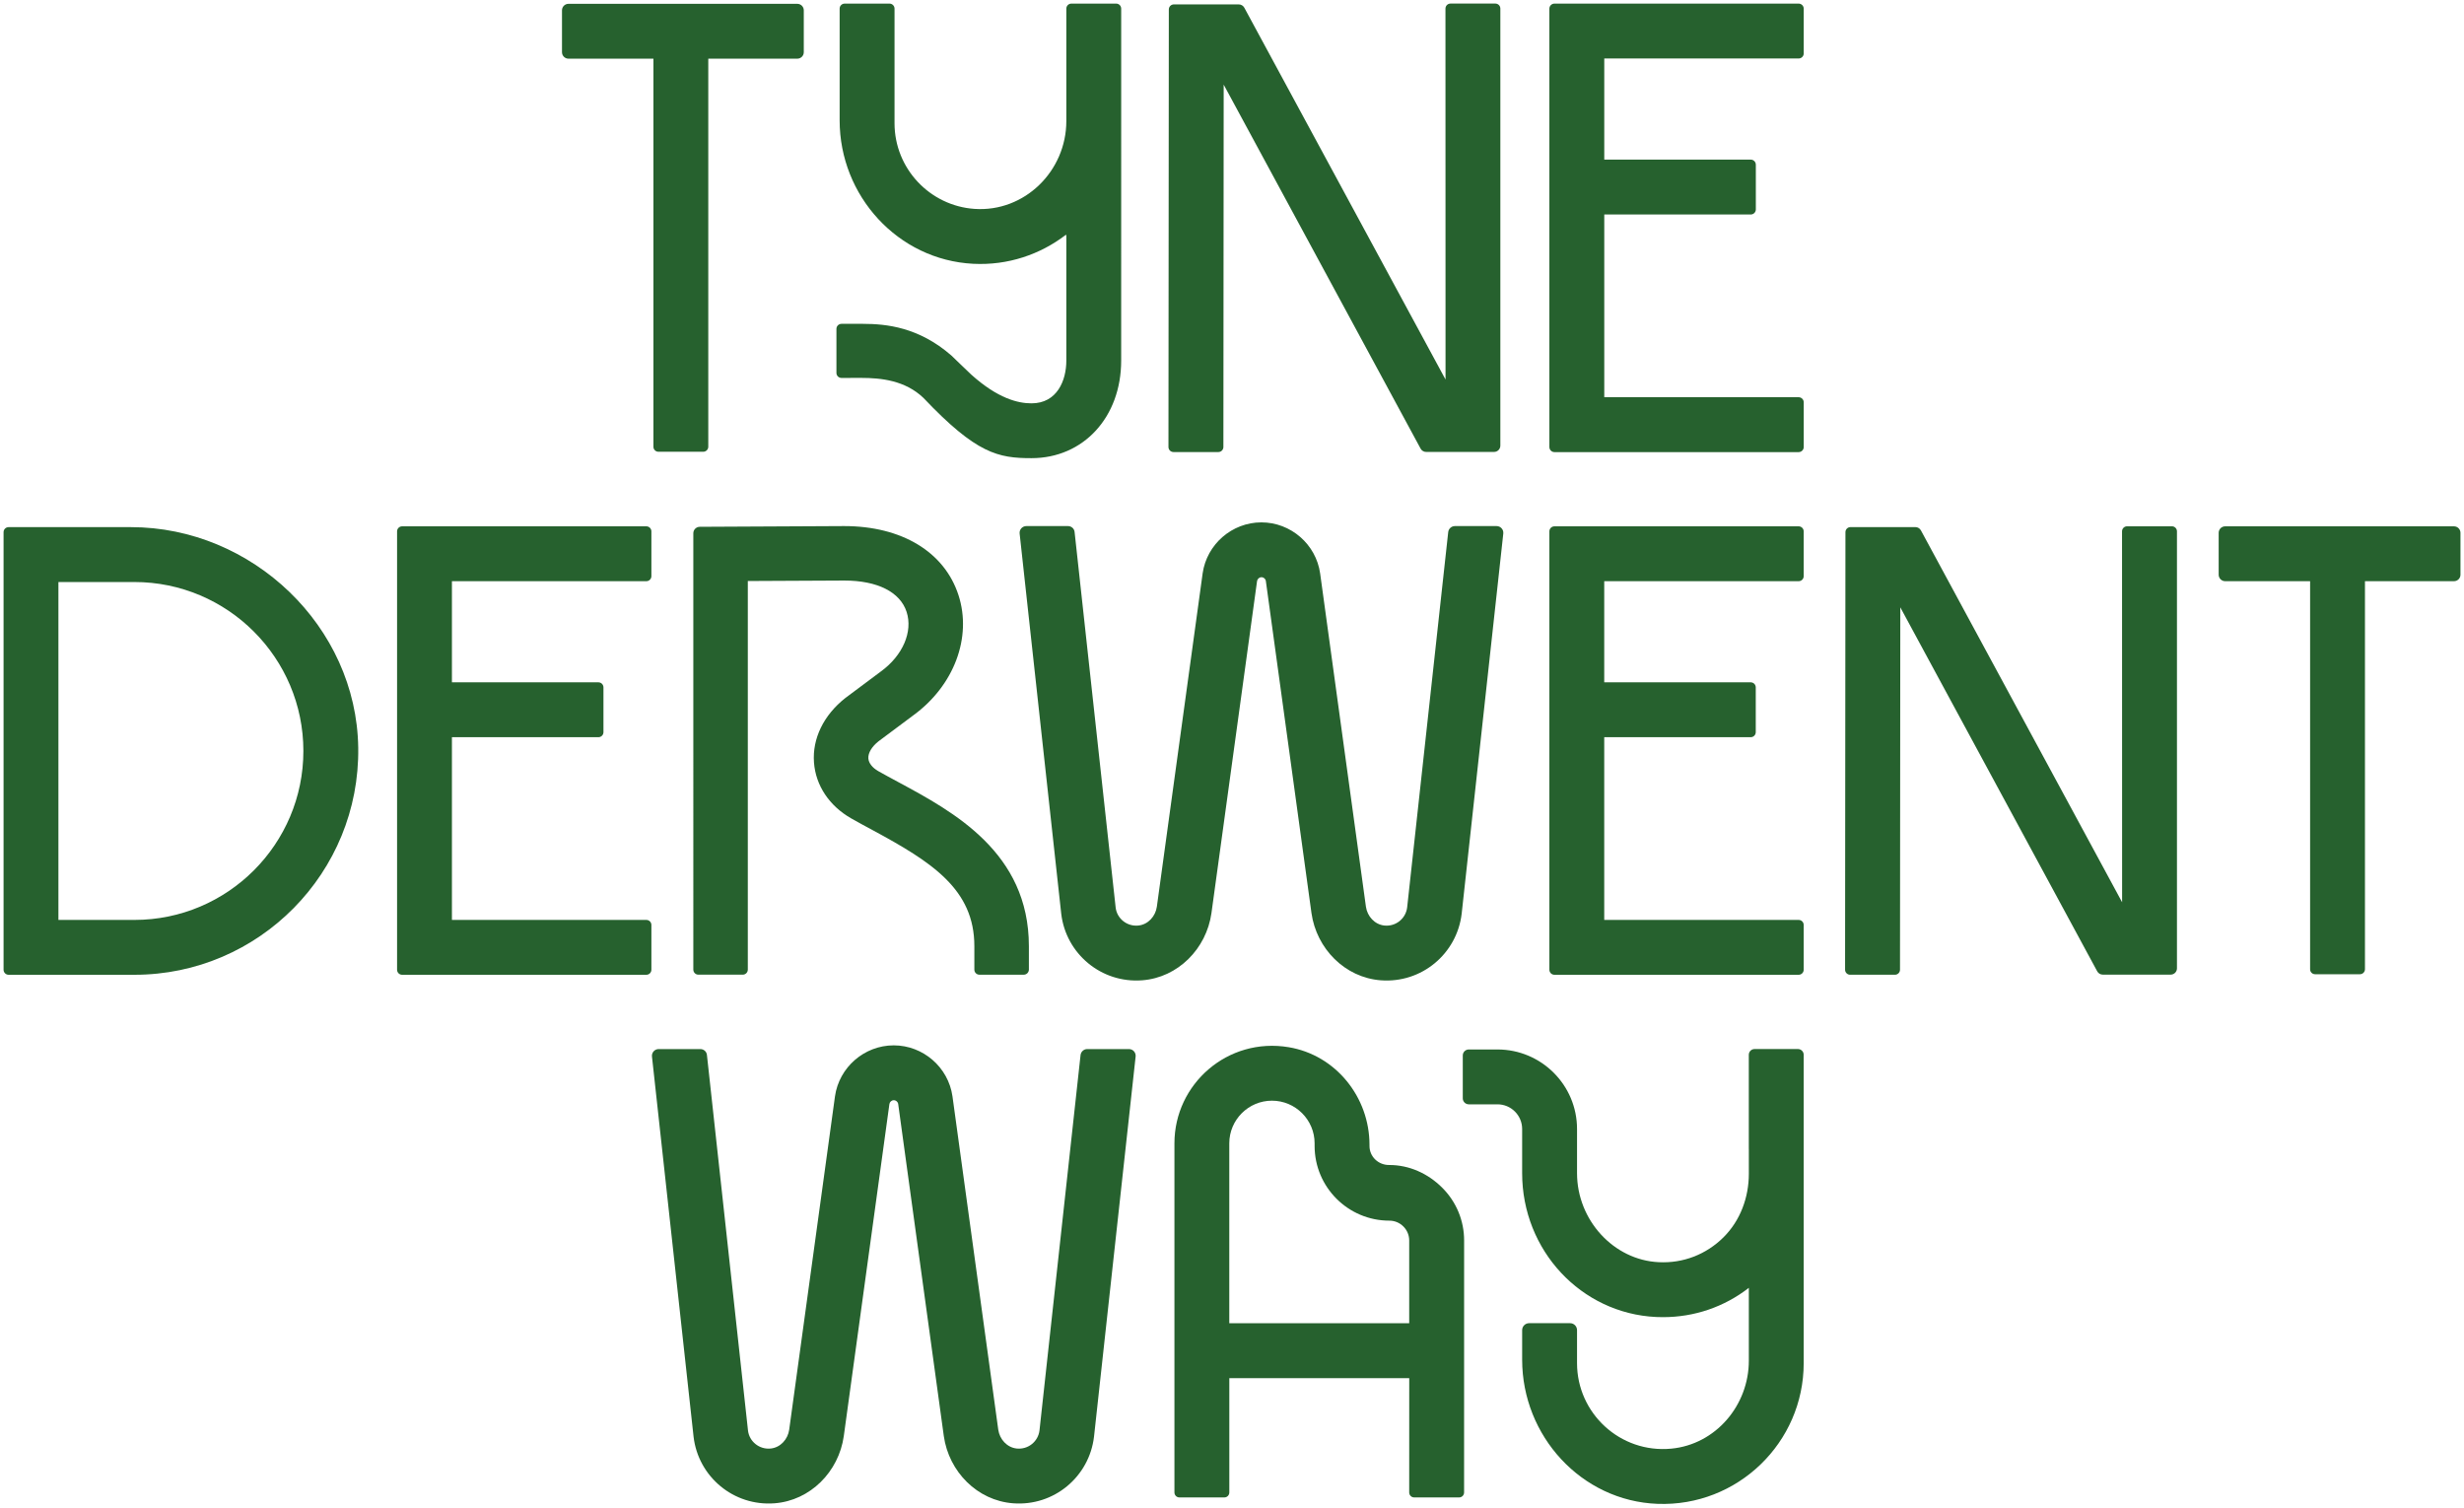 <?xml version="1.0" encoding="utf-8"?>
<!-- Generator: Adobe Illustrator 28.3.0, SVG Export Plug-In . SVG Version: 6.00 Build 0)  -->
<svg version="1.1" id="Layer_1" xmlns="http://www.w3.org/2000/svg" xmlns:xlink="http://www.w3.org/1999/xlink" x="0px" y="0px"
	 viewBox="0 0 676.95 414.16" style="enable-background:new 0 0 676.95 414.16;" xml:space="preserve">
<style type="text/css">
	.st0{fill:#26612E;}
</style>
<g>
	<path class="st0" d="M281.26,267.78h-12.18c-0.77,0-1.39-0.62-1.39-1.39v-6.45c0-15.61-11.61-23.07-28.01-31.91
		c-2.01-1.08-3.96-2.13-5.8-3.18c-6.04-3.44-9.78-9.04-10.25-15.37c-0.49-6.56,2.65-13.02,8.62-17.72l9.75-7.28
		c6.03-4.38,8.84-10.93,7.08-16.37c-1.78-5.48-8.03-8.62-17.14-8.62l-26.49,0.13v106.76c0,0.77-0.62,1.39-1.39,1.39h-12.19
		c-0.77,0-1.39-0.62-1.39-1.39V146.51c0-0.98,0.79-1.78,1.78-1.78l39.65-0.2c15.83,0,27.56,7.09,31.42,18.97
		c3.77,11.62-1.23,24.9-12.44,33.04l-9.52,7.11c-1.84,1.45-2.91,3.21-2.8,4.72c0.1,1.28,1.09,2.55,2.72,3.48
		c1.75,0.99,3.6,1.99,5.5,3.01c15.14,8.16,35.88,19.33,35.88,45.09v6.45C282.65,267.16,282.03,267.78,281.26,267.78z"/>
	<path class="st0" d="M180.89,124.11h12.32c0.76,0,1.38-0.62,1.38-1.38V16.15c0-0.02,0.01-0.03,0.03-0.03h24.43
		c0.98,0,1.78-0.8,1.78-1.78V2.83c0-0.98-0.8-1.78-1.78-1.78h-24.46h-15.07h-23.34c-0.98,0-1.78,0.8-1.78,1.78v11.51
		c0,0.98,0.8,1.78,1.78,1.78h23.31c0.02,0,0.03,0.01,0.03,0.03v106.58C179.51,123.49,180.13,124.11,180.89,124.11z"/>
	<path class="st0" d="M381.63,320.06c-2.96,0.01-5.38-2.28-5.38-5.24v-0.29c0-13.11-9.26-24.67-22.19-26.83
		c-16.8-2.81-31.4,10.13-31.4,26.41v45.42v15.07v35.42c0,0.76,0.61,1.37,1.37,1.37h12.34c0.76,0,1.37-0.61,1.37-1.37v-31.39h49.43
		l-0.01,31.39c0,0.76,0.61,1.37,1.37,1.37h12.34c0.76,0,1.37-0.61,1.37-1.37l0.01-69.18c0.01-5.49-2.13-10.65-6.01-14.53
		C392.34,322.4,387.15,320.04,381.63,320.06z M337.73,363.55v-49.44c0-6.46,5.26-11.72,11.72-11.72c6.46,0,11.72,5.26,11.72,11.72
		v0.71c0,11.32,9.21,20.53,20.53,20.53c1.46,0,2.83,0.57,3.86,1.6c1.03,1.03,1.6,2.4,1.6,3.86l0,22.73H337.73z"/>
	<path class="st0" d="M480.47,315.65l0,6.82c0,6.49-2.35,12.87-6.95,17.44c-4.75,4.73-11.11,7.19-17.8,6.85
		c-12.38-0.58-22.45-11.55-22.45-24.45v-12.13c0-12.07-9.79-21.86-21.86-21.86h-7.88c-0.91,0-1.65,0.74-1.65,1.65v11.77
		c0,0.91,0.74,1.65,1.65,1.65h7.88c3.75,0,6.78,3.04,6.78,6.78v12.14c0,21.18,16.17,38.54,36.82,39.51
		c0.63,0.03,1.26,0.04,1.89,0.04c8.63,0,16.82-2.81,23.57-8.05v20c0,12.28-9.1,23.03-21.33,24.18
		c-14.03,1.32-25.87-9.73-25.87-23.49v-9.07c0-1.05-0.85-1.91-1.91-1.91H420.1c-1.05,0-1.91,0.85-1.91,1.91v8.12
		c0,20.94,16.25,38.81,37.18,39.6c22,0.83,40.17-16.83,40.17-38.65v-51.32v-7.54v-25.86c0-0.87-0.71-1.58-1.58-1.58h-11.92
		c-0.87,0-1.58,0.71-1.58,1.58V315.65z"/>
	<path class="st0" d="M425.67,187.46v15.07v63.89c0,0.76,0.62,1.38,1.38,1.38h67.11c0.76,0,1.38-0.62,1.38-1.38v-12.31
		c0-0.76-0.62-1.38-1.38-1.38h-53.42v-50.2h40.25c0.76,0,1.38-0.62,1.38-1.38v-12.31c0-0.76-0.62-1.38-1.38-1.38h-40.25v-27.79
		h53.42c0.76,0,1.38-0.62,1.38-1.38v-12.31c0-0.76-0.62-1.38-1.38-1.38h-67.11c-0.76,0-1.38,0.62-1.38,1.38V187.46z"/>
	<path class="st0" d="M425.67,43.86v15.07v63.88c0,0.77,0.62,1.4,1.4,1.4h67.08c0.77,0,1.4-0.62,1.4-1.4v-12.28
		c0-0.77-0.62-1.4-1.4-1.4h-53.4v-50.2h40.24c0.77,0,1.4-0.62,1.4-1.4V45.25c0-0.77-0.62-1.4-1.4-1.4h-40.24V16.07h53.4
		c0.77,0,1.4-0.62,1.4-1.4V2.39c0-0.77-0.62-1.4-1.4-1.4h-67.08c-0.77,0-1.4,0.62-1.4,1.4V43.86z"/>
	<path class="st0" d="M35.95,144.82H2.36c-0.76,0-1.38,0.62-1.38,1.38v120.22c0,0.76,0.62,1.38,1.38,1.38h34.58
		c34.21,0,61.98-28.08,61.48-62.4C97.94,172.08,69.29,144.82,35.95,144.82z M36.94,252.73H16.05V159.9h20.88
		c25.59,0,46.42,20.82,46.42,46.42C83.35,231.91,62.53,252.73,36.94,252.73z"/>
	<path class="st0" d="M293.42,144.53h-11.45c-1.1,0-1.96,0.96-1.84,2.05l11.43,104.46c1.29,10.99,11.01,19.14,22.24,18.28
		c9.85-0.75,17.65-8.68,19.03-18.46l12.53-91.22c0.09-0.6,0.61-1.06,1.21-1.06c0.61,0,1.13,0.45,1.21,1.06l12.53,91.22
		c1.39,9.78,9.19,17.71,19.03,18.46c11.23,0.86,20.95-7.29,22.24-18.33l11.43-104.41c0.12-1.09-0.73-2.05-1.84-2.05h-11.45
		c-0.94,0-1.73,0.71-1.84,1.64l-11.28,103.11c-0.36,3.07-3.12,5.33-6.28,4.99c-2.65-0.29-4.67-2.53-5.05-5.17l-12.58-91.58
		c-1.13-7.99-8.07-14.01-16.14-14.01c-8.07,0-15.01,6.03-16.14,14.01l-12.58,91.58c-0.37,2.64-2.4,4.89-5.05,5.17
		c-3.15,0.34-5.92-1.92-6.27-4.95l-11.28-103.16C295.15,145.24,294.36,144.53,293.42,144.53z"/>
	<path class="st0" d="M192.41,288.21h-11.45c-1.1,0-1.96,0.96-1.84,2.05l11.43,104.46c1.29,10.99,11.01,19.14,22.24,18.28
		c9.85-0.75,17.65-8.68,19.03-18.46l12.53-91.22c0.09-0.6,0.61-1.06,1.21-1.06s1.13,0.45,1.21,1.06l12.53,91.22
		c1.39,9.78,9.19,17.71,19.03,18.46c11.23,0.86,20.95-7.29,22.24-18.33l11.43-104.41c0.12-1.09-0.73-2.05-1.84-2.05h-11.45
		c-0.94,0-1.73,0.71-1.84,1.64l-11.28,103.11c-0.36,3.07-3.12,5.33-6.28,4.99c-2.65-0.29-4.67-2.53-5.05-5.17l-12.58-91.58
		c-1.13-7.99-8.07-14.01-16.14-14.01s-15.01,6.03-16.14,14.01l-12.58,91.58c-0.37,2.64-2.4,4.89-5.05,5.17
		c-3.15,0.34-5.92-1.92-6.27-4.95l-11.28-103.16C194.14,288.92,193.35,288.21,192.41,288.21z"/>
	<path class="st0" d="M109.09,187.46v15.07v63.89c0,0.76,0.62,1.38,1.38,1.38h67.11c0.76,0,1.38-0.62,1.38-1.38v-12.31
		c0-0.76-0.62-1.38-1.38-1.38h-53.42v-50.2h40.25c0.76,0,1.38-0.62,1.38-1.38v-12.31c0-0.76-0.62-1.38-1.38-1.38h-40.25v-27.79
		h53.42c0.76,0,1.38-0.62,1.38-1.38v-12.31c0-0.76-0.62-1.38-1.38-1.38h-67.11c-0.76,0-1.38,0.62-1.38,1.38V187.46z"/>
	<path class="st0" d="M636.04,267.65h12.32c0.76,0,1.38-0.62,1.38-1.38V159.7c0-0.02,0.01-0.03,0.03-0.03h24.43
		c0.98,0,1.78-0.8,1.78-1.78v-11.51c0-0.98-0.8-1.78-1.78-1.78h-24.46h-15.07h-23.34c-0.98,0-1.78,0.8-1.78,1.78v11.51
		c0,0.98,0.8,1.78,1.78,1.78h23.31c0.02,0,0.03,0.01,0.03,0.03v106.58C634.66,267.04,635.28,267.65,636.04,267.65z"/>
	<path class="st0" d="M306.66,0.99h-12.32c-0.76,0-1.38,0.62-1.38,1.38v23.94v6.94c0,13.77-11.5,25.08-25.23,24.14
		c-12.25-0.84-21.97-11.08-21.97-23.54V2.37c0-0.76-0.62-1.38-1.38-1.38h-12.32c-0.76,0-1.38,0.62-1.38,1.38v30.7
		c0,20.72,15.99,38.34,36.68,39.4c9.58,0.49,18.42-2.57,25.42-7.92c0.07-0.06,0.18-0.01,0.18,0.09l0,34.45
		c0,5.41-2.51,11.72-9.57,11.72c-3.74,0-9.25-1.35-16.51-7.86c-1.2-1.08-5-4.84-5.51-5.29c-8.99-7.81-17.85-8.68-24.27-8.69
		c-1.5,0-5.92,0-5.92,0c-0.76,0-1.38,0.62-1.38,1.38v12.1c0,0.76,0.62,1.38,1.38,1.38c0,0,4.18-0.01,5.47-0.01
		c5.35,0.01,12,0.65,17.07,5.51c14.55,15.34,20.53,16.54,29.67,16.54c14.28,0,24.64-11.27,24.64-26.8V33.84v-7.54V2.37
		C308.03,1.61,307.42,0.99,306.66,0.99z"/>
	<path class="st0" d="M410.83,0.98H398.5c-0.76,0-1.38,0.62-1.38,1.38l0.02,101.91L341.86,2.12c-0.3-0.56-0.89-0.91-1.52-0.91
		l-17.84,0c-0.76,0-1.38,0.62-1.38,1.38l-0.1,118.35v1.87c0,0.76,0.62,1.38,1.38,1.38h12.33c0.76,0,1.38-0.62,1.38-1.38l0.08-99.56
		l54.1,100c0.3,0.56,0.89,0.91,1.52,0.91h18.66c0.96,0,1.73-0.78,1.73-1.73V2.36C412.21,1.6,411.59,0.98,410.83,0.98z"/>
	<path class="st0" d="M596.71,144.59h-12.33c-0.76,0-1.38,0.62-1.38,1.38l0.02,101.91l-55.27-102.16c-0.3-0.56-0.89-0.91-1.52-0.91
		l-17.84,0c-0.76,0-1.38,0.62-1.38,1.38l-0.1,118.35v1.87c0,0.76,0.62,1.38,1.38,1.38h12.33c0.76,0,1.38-0.62,1.38-1.38l0.08-99.56
		l54.1,100c0.3,0.56,0.89,0.91,1.52,0.91h18.66c0.96,0,1.73-0.78,1.73-1.73V145.97C598.09,145.21,597.47,144.59,596.71,144.59z"/>
</g>
</svg>
